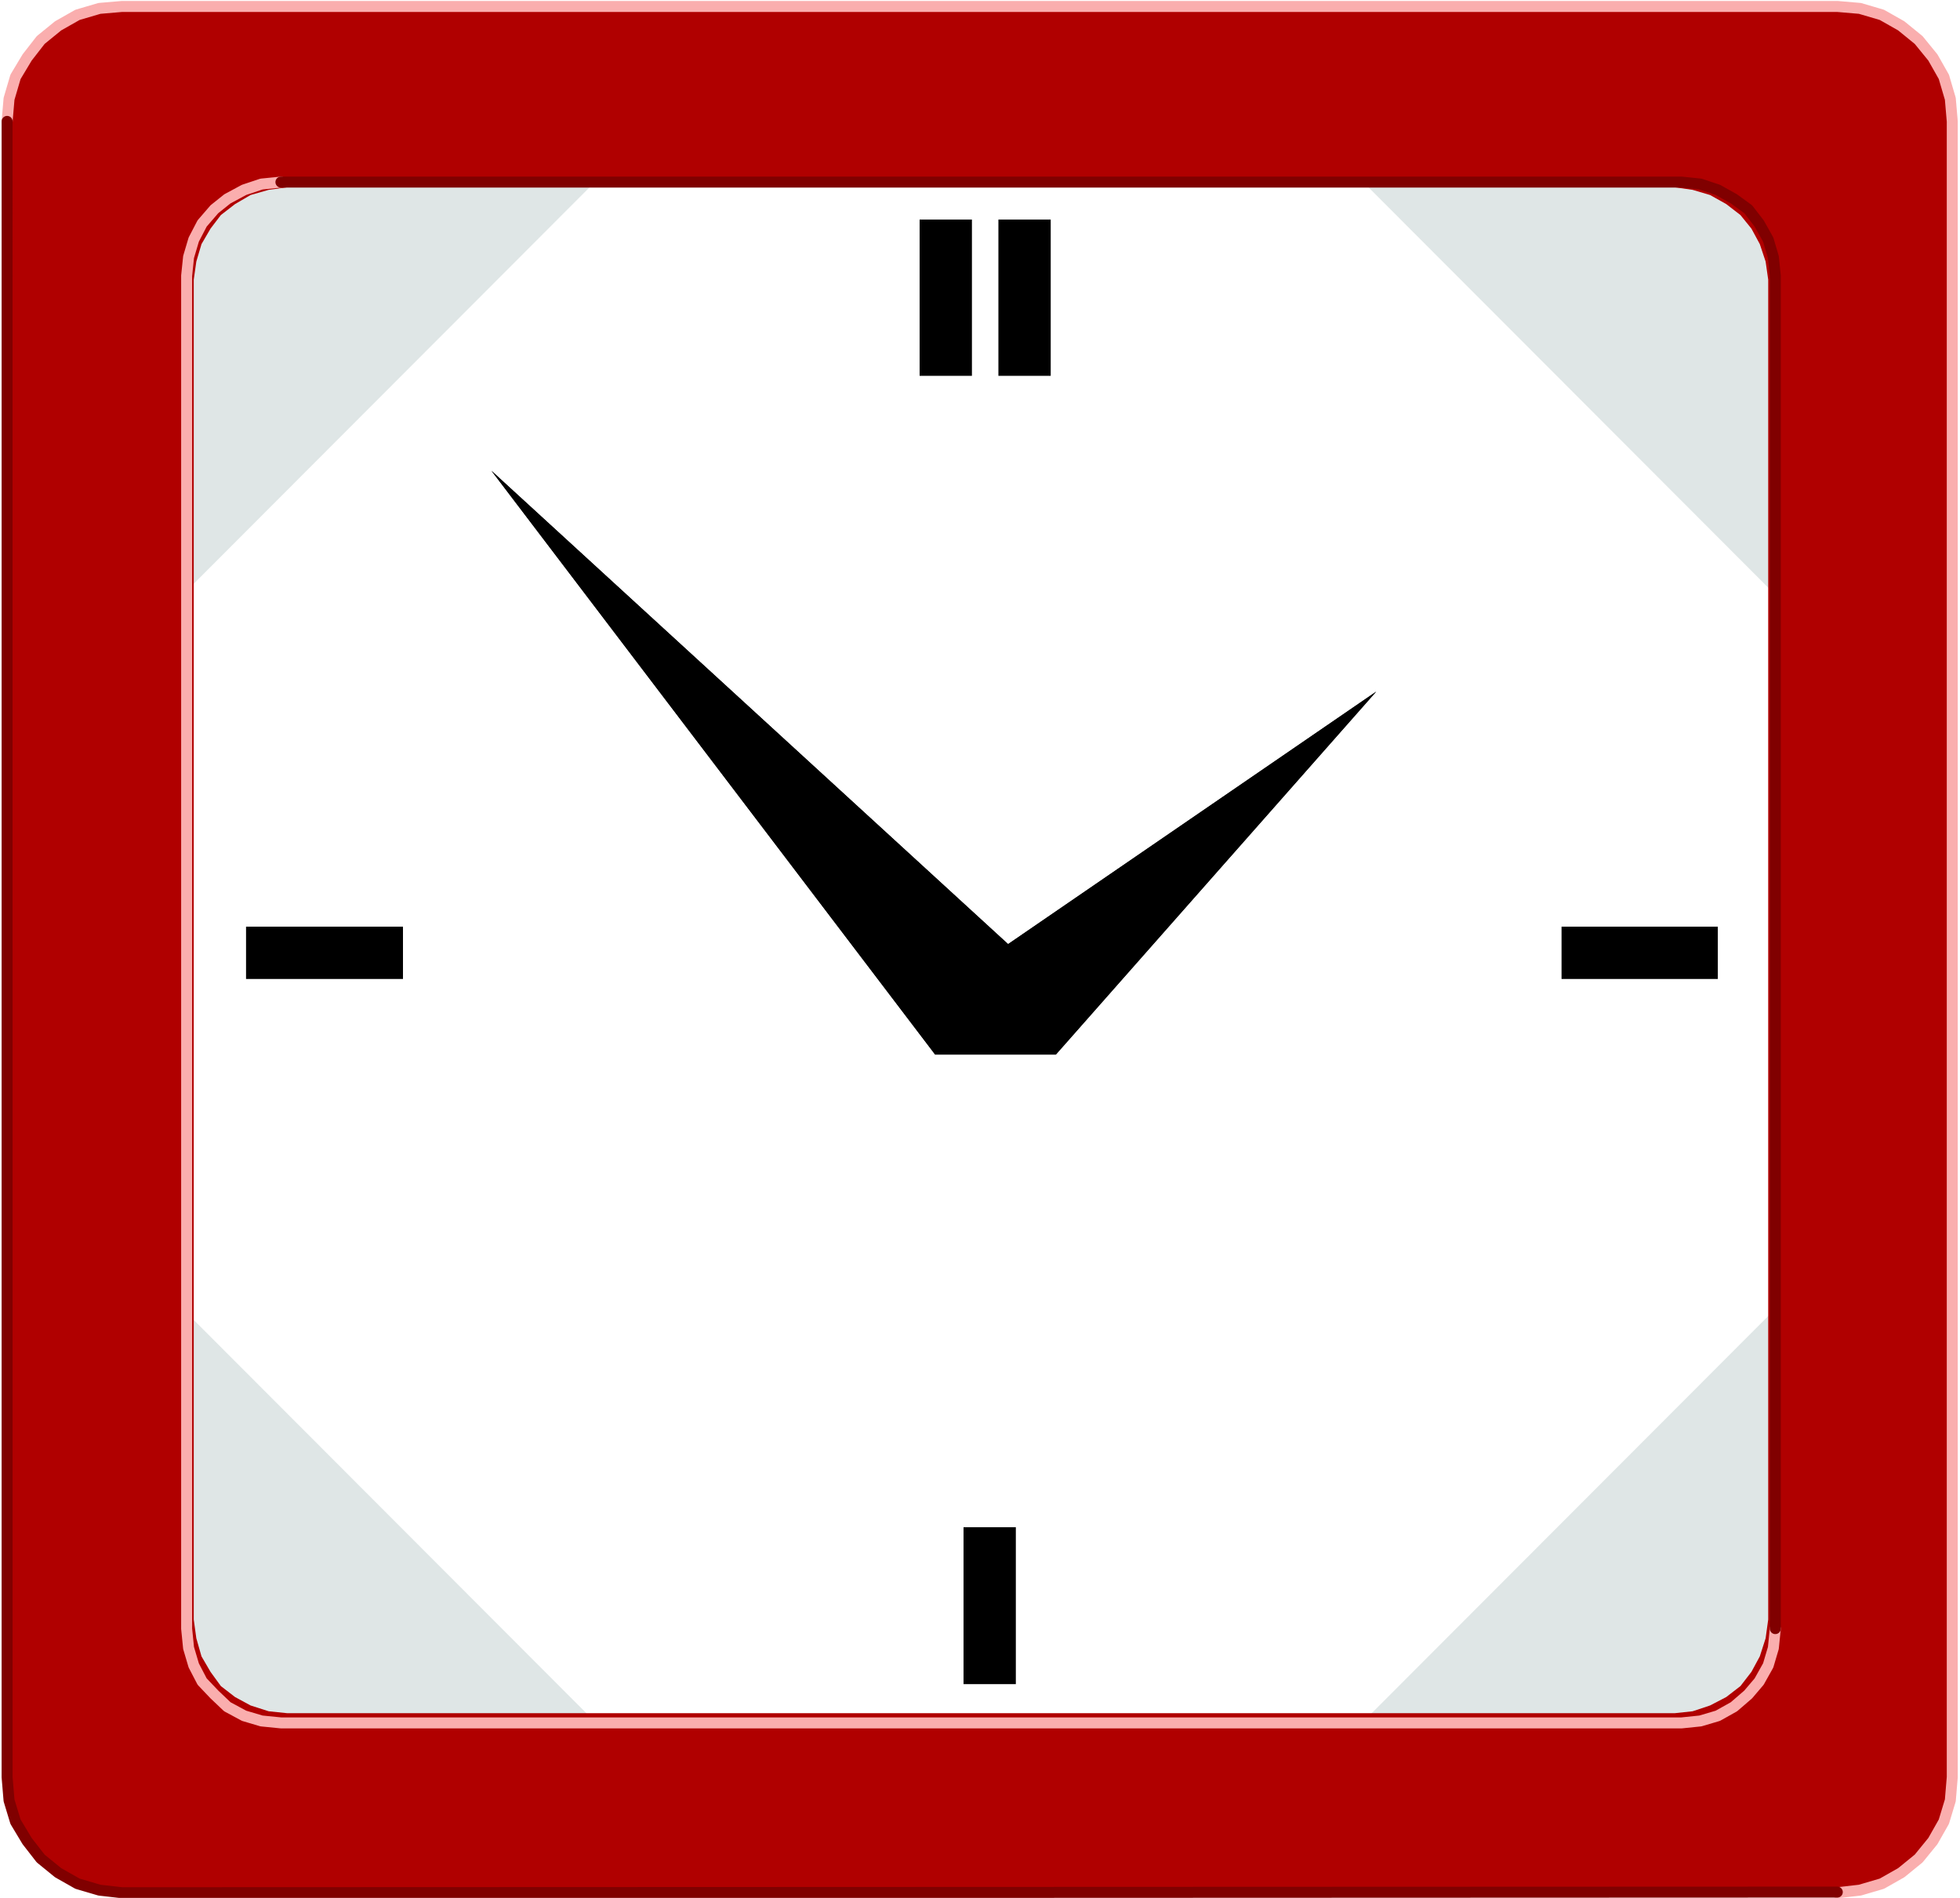 <svg xmlns="http://www.w3.org/2000/svg" fill-rule="evenodd" height="474.931" preserveAspectRatio="none" stroke-linecap="round" viewBox="0 0 3035 2939" width="490.455"><style>.pen1{stroke:none}.pen2{stroke:#faaeae;stroke-width:17;stroke-linejoin:round}.brush3{fill:#000}</style><path class="pen1" d="m293 911 623-624H293v624zm0 1126 623 624H293v-624zM2739 911l-623-624h623v624zm0 1126-623 624h623v-624z" style="fill:#dfe6e6"/><path class="pen1" d="m12 1472 1-1284 3-35 10-34 17-30 21-26 28-21 30-17 34-11 35-3h2654l35 3 34 11 30 17 27 21 22 26 17 30 10 34 3 35v1284h-285V433l-4-28-9-27-13-24-17-21-22-17-25-14-27-8-28-4H445l-29 4-28 8-24 14-22 17-16 21-14 24-8 27-4 28v1039H12zm0 0 1 1280 3 36 10 33 17 30 21 27 28 22 30 17 34 10 35 4h2654l35-4 34-10 30-17 27-22 22-27 17-30 10-33 3-36V1472h-285v1036l-4 29-9 28-13 24-17 22-22 17-25 13-27 9-28 3H445l-29-3-28-9-24-13-22-17-16-22-14-24-8-28-4-29V1472H12z" style="fill:#b00000"/><path class="pen2" fill="none" d="m11 188 3-35 10-34 18-30 21-27 27-22 30-17 34-10 35-3h2656l35 3 34 10 30 17 27 22 22 27 17 30 10 34 3 35v2564l-3 36-10 33-17 30-22 27-27 22-30 17-34 10-35 4"/><path class="pen2" fill="none" d="m2749 2522-3 30-8 27-14 25-17 20-22 19-25 14-27 8-29 3H435l-30-3-27-8-26-14-20-19-19-20-13-25-8-27-3-30V427l3-29 8-27 13-25 19-22 20-16 26-14 27-9 30-3"/><path fill="none" d="m2845 2930-2656 1-35-4-34-10-30-17-27-22-21-27-18-30-10-33-3-36V188m424 94h2169l29 3 27 9 25 14 22 16 17 22 14 25 8 27 3 29v2095" style="stroke:maroon;stroke-width:17;stroke-linejoin:round"/><path class="pen1 brush3" d="M1627 340h-81v242h81V340zm-203 0h81v242h-81V340zm68 2025h81v243h-81v-243zm926-850v-80h242v81h-242v-1zm-2037 0v-80h243v81H381v-1zm380-786 687 904h187l496-562-570 391-800-733z"/><path class="pen1 brush3" d="m761 729 687 904h187l496-562-570 391-800-733z"/></svg>

